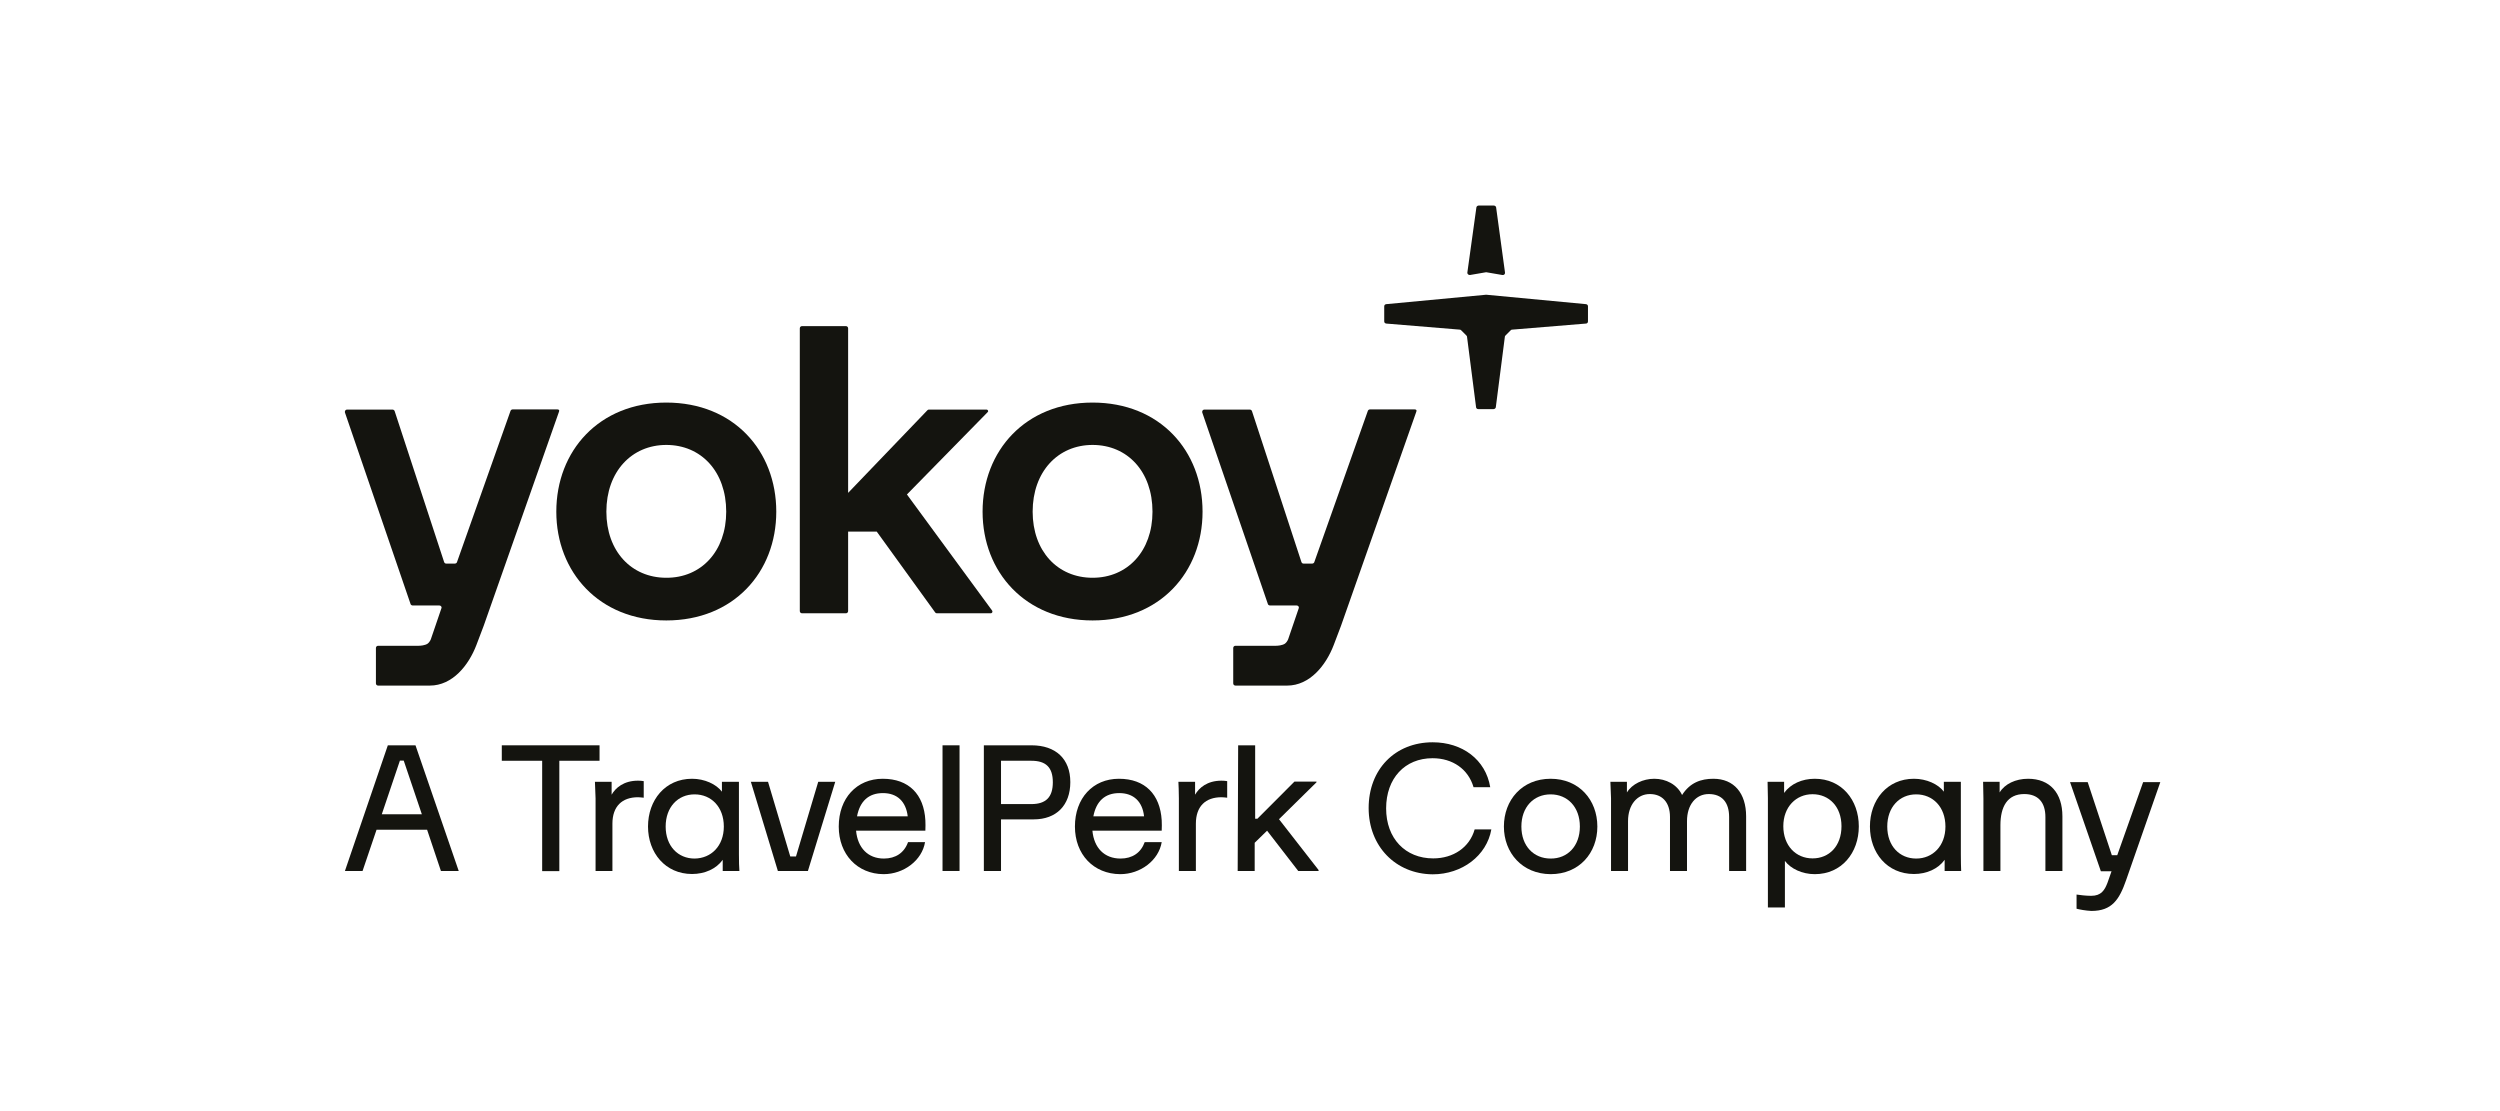 <svg width="450" height="200" viewBox="0 0 450 200" fill="none" xmlns="http://www.w3.org/2000/svg">
<g clip-path="url(#clip0_5_5)">
<path d="M178.581 109.903L163.247 89.004C163.247 89.004 177.694 74.269 177.78 74.183C177.838 74.125 177.866 74.068 177.866 74.011C177.866 73.867 177.723 73.724 177.58 73.724H167.853H167.224C167.109 73.724 166.995 73.753 166.938 73.839L152.662 88.717V59.103C152.662 58.874 152.49 58.702 152.261 58.702H144.365C144.136 58.702 143.965 58.874 143.965 59.103V109.989C143.965 110.219 144.136 110.391 144.365 110.391H152.261C152.49 110.391 152.662 110.219 152.662 109.989V95.684H157.811L168.339 110.247C168.425 110.362 168.511 110.391 168.654 110.391H178.352C178.496 110.391 178.639 110.247 178.639 110.104C178.639 110.018 178.61 109.961 178.581 109.903Z" fill="#14140F"/>
<path d="M176.865 92.1C176.865 81.12 184.589 72.463 196.662 72.463C208.792 72.463 216.46 81.149 216.46 92.1C216.46 102.994 208.792 111.681 196.662 111.681C184.589 111.681 176.865 102.994 176.865 92.1ZM207.448 92.1C207.448 84.904 202.956 80.088 196.662 80.088C190.425 80.088 185.877 84.904 185.877 92.1C185.877 99.21 190.368 103.998 196.662 103.998C202.956 103.998 207.448 99.21 207.448 92.1Z" fill="#14140F"/>
<path d="M100.136 92.1C100.136 81.12 107.86 72.463 119.933 72.463C132.063 72.463 139.73 81.149 139.73 92.1C139.73 102.994 132.063 111.681 119.933 111.681C107.86 111.681 100.136 102.994 100.136 92.1ZM130.719 92.1C130.719 84.904 126.227 80.088 119.933 80.088C113.696 80.088 109.147 84.904 109.147 92.1C109.147 99.21 113.639 103.998 119.933 103.998C126.227 104.026 130.719 99.21 130.719 92.1Z" fill="#14140F"/>
<path d="M265.753 37.315C265.781 37.143 265.982 37 266.153 37H268.9C269.071 37 269.272 37.143 269.3 37.315L270.902 49.069C270.931 49.327 270.731 49.557 270.416 49.499L267.584 49.012C267.555 49.012 267.498 49.012 267.441 49.012L264.608 49.499C264.351 49.528 264.093 49.327 264.122 49.069L265.753 37.315ZM285.464 58.243C285.693 58.243 285.836 58.071 285.836 57.842V55.147C285.836 54.918 285.693 54.774 285.464 54.746L267.555 53.054C267.527 53.054 267.527 53.054 267.469 53.054L249.531 54.746C249.303 54.774 249.16 54.918 249.16 55.147V57.842C249.16 58.071 249.303 58.214 249.531 58.243L262.749 59.333C262.863 59.333 262.92 59.361 263.006 59.447L263.95 60.393C264.036 60.479 264.065 60.537 264.065 60.623L265.696 73.323C265.724 73.495 265.867 73.638 266.096 73.638H268.843C269.014 73.638 269.214 73.495 269.243 73.323L270.874 60.623C270.874 60.537 270.902 60.451 270.988 60.393L271.932 59.447C272.018 59.361 272.075 59.333 272.19 59.333L285.464 58.243Z" fill="#14140F"/>
<path d="M100.622 74.097C100.736 73.839 100.593 73.695 100.336 73.695H92.268C92.097 73.695 91.954 73.81 91.896 73.953L82.255 101.188C82.227 101.331 82.026 101.446 81.883 101.446H80.31C80.138 101.446 79.995 101.331 79.938 101.159L71.04 74.011C71.012 73.867 70.811 73.724 70.668 73.724H62.458C62.2 73.724 62.029 73.982 62.086 74.24L73.901 108.728C73.93 108.871 74.13 108.986 74.273 108.986H79.079C79.366 108.986 79.566 109.244 79.451 109.502L77.592 114.949C77.592 114.949 77.449 115.493 76.963 115.866C76.476 116.181 75.675 116.239 75.36 116.239H68.065C67.836 116.239 67.665 116.411 67.665 116.64V123.005C67.665 123.234 67.836 123.406 68.065 123.406H77.363C81.483 123.406 84.372 119.708 85.745 116.124C86.174 114.949 87.061 112.655 87.061 112.655L100.622 74.097Z" fill="#14140F"/>
<path d="M254.939 74.097C255.053 73.839 254.91 73.695 254.653 73.695H246.585C246.413 73.695 246.27 73.81 246.213 73.953L236.572 101.188C236.543 101.331 236.343 101.446 236.2 101.446H234.626C234.455 101.446 234.312 101.331 234.254 101.159L225.357 74.011C225.328 73.867 225.128 73.724 224.985 73.724H216.774C216.517 73.724 216.345 73.982 216.402 74.24L228.218 108.728C228.246 108.871 228.447 108.986 228.59 108.986H233.396C233.682 108.986 233.882 109.244 233.768 109.502L231.908 114.949C231.908 114.949 231.765 115.493 231.279 115.866C230.793 116.181 229.992 116.239 229.677 116.239H222.382C222.153 116.239 221.981 116.411 221.981 116.64V123.005C221.981 123.234 222.153 123.406 222.382 123.406H231.68C235.799 123.406 238.689 119.708 240.062 116.124C240.491 114.949 241.378 112.655 241.378 112.655L254.939 74.097Z" fill="#14140F"/>
<path d="M69.81 134.156H74.788L82.57 156.776H79.366L76.877 149.351H67.779L65.261 156.776H62.086L69.81 134.156ZM75.933 146.57L72.671 136.909H71.984L68.723 146.57H75.933Z" fill="#14140F"/>
<path d="M90.323 134.156H107.917V136.937H100.679V156.804H97.59V136.937H90.323V134.156Z" fill="#14140F"/>
<path d="M107.088 140.721H110.092V143.044C110.807 141.811 112.266 140.521 114.841 140.521C115.127 140.521 115.642 140.549 115.871 140.607V143.588C115.499 143.56 115.184 143.502 114.841 143.502C111.98 143.502 110.235 145.136 110.235 148.261V156.776H107.202V143.703C107.145 142.442 107.116 141.323 107.088 140.721Z" fill="#14140F"/>
<path d="M116.643 148.777C116.643 144.018 119.733 140.177 124.568 140.177C126.828 140.177 128.916 141.151 129.946 142.499V140.721H133.007V153.794C133.007 155.056 133.036 156.174 133.093 156.776H130.089V154.769C128.916 156.403 126.856 157.32 124.568 157.32C119.761 157.32 116.643 153.507 116.643 148.777ZM130.289 148.777C130.289 145.251 128.029 142.986 125.025 142.986C122.022 142.986 119.819 145.28 119.819 148.777C119.819 152.303 122.05 154.54 125.025 154.54C128.001 154.511 130.289 152.275 130.289 148.777Z" fill="#14140F"/>
<path d="M135.153 140.721H138.243L142.248 154.167H143.278L147.283 140.721H150.344L145.424 156.776H140.017L135.153 140.721Z" fill="#14140F"/>
<path d="M150.974 148.777C150.974 143.674 154.207 140.177 158.898 140.177C163.59 140.177 166.308 142.986 166.566 147.659C166.594 148.233 166.594 148.863 166.566 149.523H154.092C154.378 152.619 156.238 154.54 159.099 154.54C161.216 154.54 162.761 153.507 163.447 151.587H166.508C165.965 154.855 162.703 157.349 159.041 157.349C154.321 157.32 150.974 153.794 150.974 148.777ZM163.39 146.942C163.075 144.276 161.502 142.757 158.927 142.757C156.352 142.757 154.779 144.219 154.264 146.942H163.39Z" fill="#14140F"/>
<path d="M169.655 134.156H172.717V156.776H169.655V134.156Z" fill="#14140F"/>
<path d="M177.094 134.156H185.676C190.025 134.156 192.657 136.593 192.657 140.779C192.657 144.964 190.139 147.487 186.077 147.487H180.183V156.776H177.094V134.156ZM185.648 144.735C188.251 144.735 189.51 143.502 189.51 140.807C189.51 138.113 188.251 136.937 185.648 136.937H180.183V144.735H185.648Z" fill="#14140F"/>
<path d="M193.487 148.777C193.487 143.674 196.719 140.177 201.411 140.177C206.103 140.177 208.821 142.986 209.107 147.659C209.136 148.233 209.136 148.863 209.107 149.523H196.634C196.92 152.619 198.779 154.54 201.697 154.54C203.814 154.54 205.359 153.507 206.046 151.587H209.107C208.564 154.855 205.302 157.349 201.64 157.349C196.834 157.32 193.487 153.794 193.487 148.777ZM205.932 146.942C205.645 144.276 204.043 142.757 201.469 142.757C198.894 142.757 197.32 144.219 196.805 146.942H205.932Z" fill="#14140F"/>
<path d="M212.111 140.721H215.115V143.044C215.83 141.811 217.289 140.521 219.864 140.521C220.179 140.521 220.665 140.549 220.894 140.607V143.588C220.579 143.56 220.207 143.502 219.864 143.502C217.003 143.502 215.258 145.136 215.258 148.261V156.776H212.197V143.703C212.197 142.442 212.14 141.323 212.111 140.721Z" fill="#14140F"/>
<path d="M222.868 134.156H225.929V147.372H226.33L232.996 140.693H236.972V140.807L230.22 147.458L237.344 156.604V156.776H233.682L228.075 149.523L225.843 151.701V156.776H222.782L222.868 134.156Z" fill="#14140F"/>
<path d="M246.356 145.452C246.356 138.485 251.105 133.612 257.885 133.612C263.207 133.612 267.412 136.708 268.242 141.696H265.238C264.294 138.457 261.49 136.479 257.857 136.479C252.879 136.479 249.503 140.091 249.503 145.509C249.503 150.927 252.965 154.511 257.971 154.511C261.604 154.511 264.523 152.533 265.438 149.293H268.442C267.612 154.023 263.178 157.378 257.885 157.378C251.191 157.32 246.356 152.303 246.356 145.452Z" fill="#14140F"/>
<path d="M270.702 148.777C270.702 144.018 273.964 140.177 279.113 140.177C284.234 140.177 287.524 143.99 287.524 148.777C287.524 153.536 284.263 157.349 279.113 157.349C273.992 157.32 270.702 153.507 270.702 148.777ZM284.377 148.777C284.377 145.251 282.146 142.986 279.113 142.986C276.052 142.986 273.849 145.28 273.849 148.777C273.849 152.303 276.081 154.54 279.113 154.54C282.174 154.568 284.377 152.275 284.377 148.777Z" fill="#14140F"/>
<path d="M289.87 140.721H292.845V142.642C293.761 141.123 295.764 140.177 297.766 140.177C299.883 140.177 301.886 141.209 302.773 143.101C304.203 140.865 306.177 140.177 308.409 140.177C312.128 140.177 314.302 142.786 314.302 146.942V156.776H311.241V147.057C311.241 144.391 309.925 142.929 307.579 142.929C305.262 142.929 303.66 144.85 303.66 147.802V156.776H300.598V147.057C300.598 144.391 299.168 142.929 296.965 142.929C294.705 142.929 293.046 144.85 293.046 147.802V156.776H289.985V143.703L289.87 140.721Z" fill="#14140F"/>
<path d="M318.164 140.721H321.14V142.728C322.313 141.094 324.372 140.177 326.661 140.177C331.496 140.177 334.586 143.99 334.586 148.749C334.586 153.507 331.496 157.349 326.661 157.349C324.401 157.349 322.341 156.374 321.283 154.97V163.341H318.222V143.674C318.193 142.442 318.193 141.323 318.164 140.721ZM331.467 148.72C331.467 145.194 329.236 142.958 326.261 142.958C323.285 142.958 320.997 145.251 320.997 148.72C320.997 152.217 323.257 154.511 326.261 154.511C329.265 154.511 331.467 152.275 331.467 148.72Z" fill="#14140F"/>
<path d="M336.588 148.777C336.588 144.018 339.678 140.177 344.513 140.177C346.773 140.177 348.89 141.151 349.892 142.499V140.721H352.953V153.794C352.953 155.056 352.981 156.174 353.01 156.776H350.035V154.769C348.862 156.403 346.802 157.32 344.513 157.32C339.678 157.32 336.588 153.507 336.588 148.777ZM350.178 148.777C350.178 145.251 347.918 142.986 344.914 142.986C341.91 142.986 339.707 145.28 339.707 148.777C339.707 152.303 341.938 154.54 344.914 154.54C347.889 154.54 350.178 152.275 350.178 148.777Z" fill="#14140F"/>
<path d="M356.958 140.721H359.933V142.642C360.849 141.123 362.794 140.177 365.054 140.177C368.974 140.177 371.234 142.728 371.234 146.942V156.776H368.173V147.057C368.173 144.391 366.828 142.929 364.368 142.929C361.307 142.929 360.076 145.222 360.076 148.548V156.776H357.015V143.703L356.958 140.721Z" fill="#14140F"/>
<path d="M373.78 163.57V161.019C374.295 161.105 375.525 161.248 376.412 161.248C378.243 161.248 378.844 160.216 379.359 158.868L380.074 156.833H378.157L372.607 140.779H375.783L380.131 153.937H381.104L385.767 140.779H388.857L382.706 158.41C381.476 161.936 380.16 163.971 376.441 163.971C375.382 163.914 374.324 163.713 373.78 163.57Z" fill="#14140F"/>
</g>
<defs>
<clipPath id="clip0_5_5">
<rect width="327" height="127" fill="white" transform="translate(62 37)"/>
</clipPath>
</defs>
</svg>
